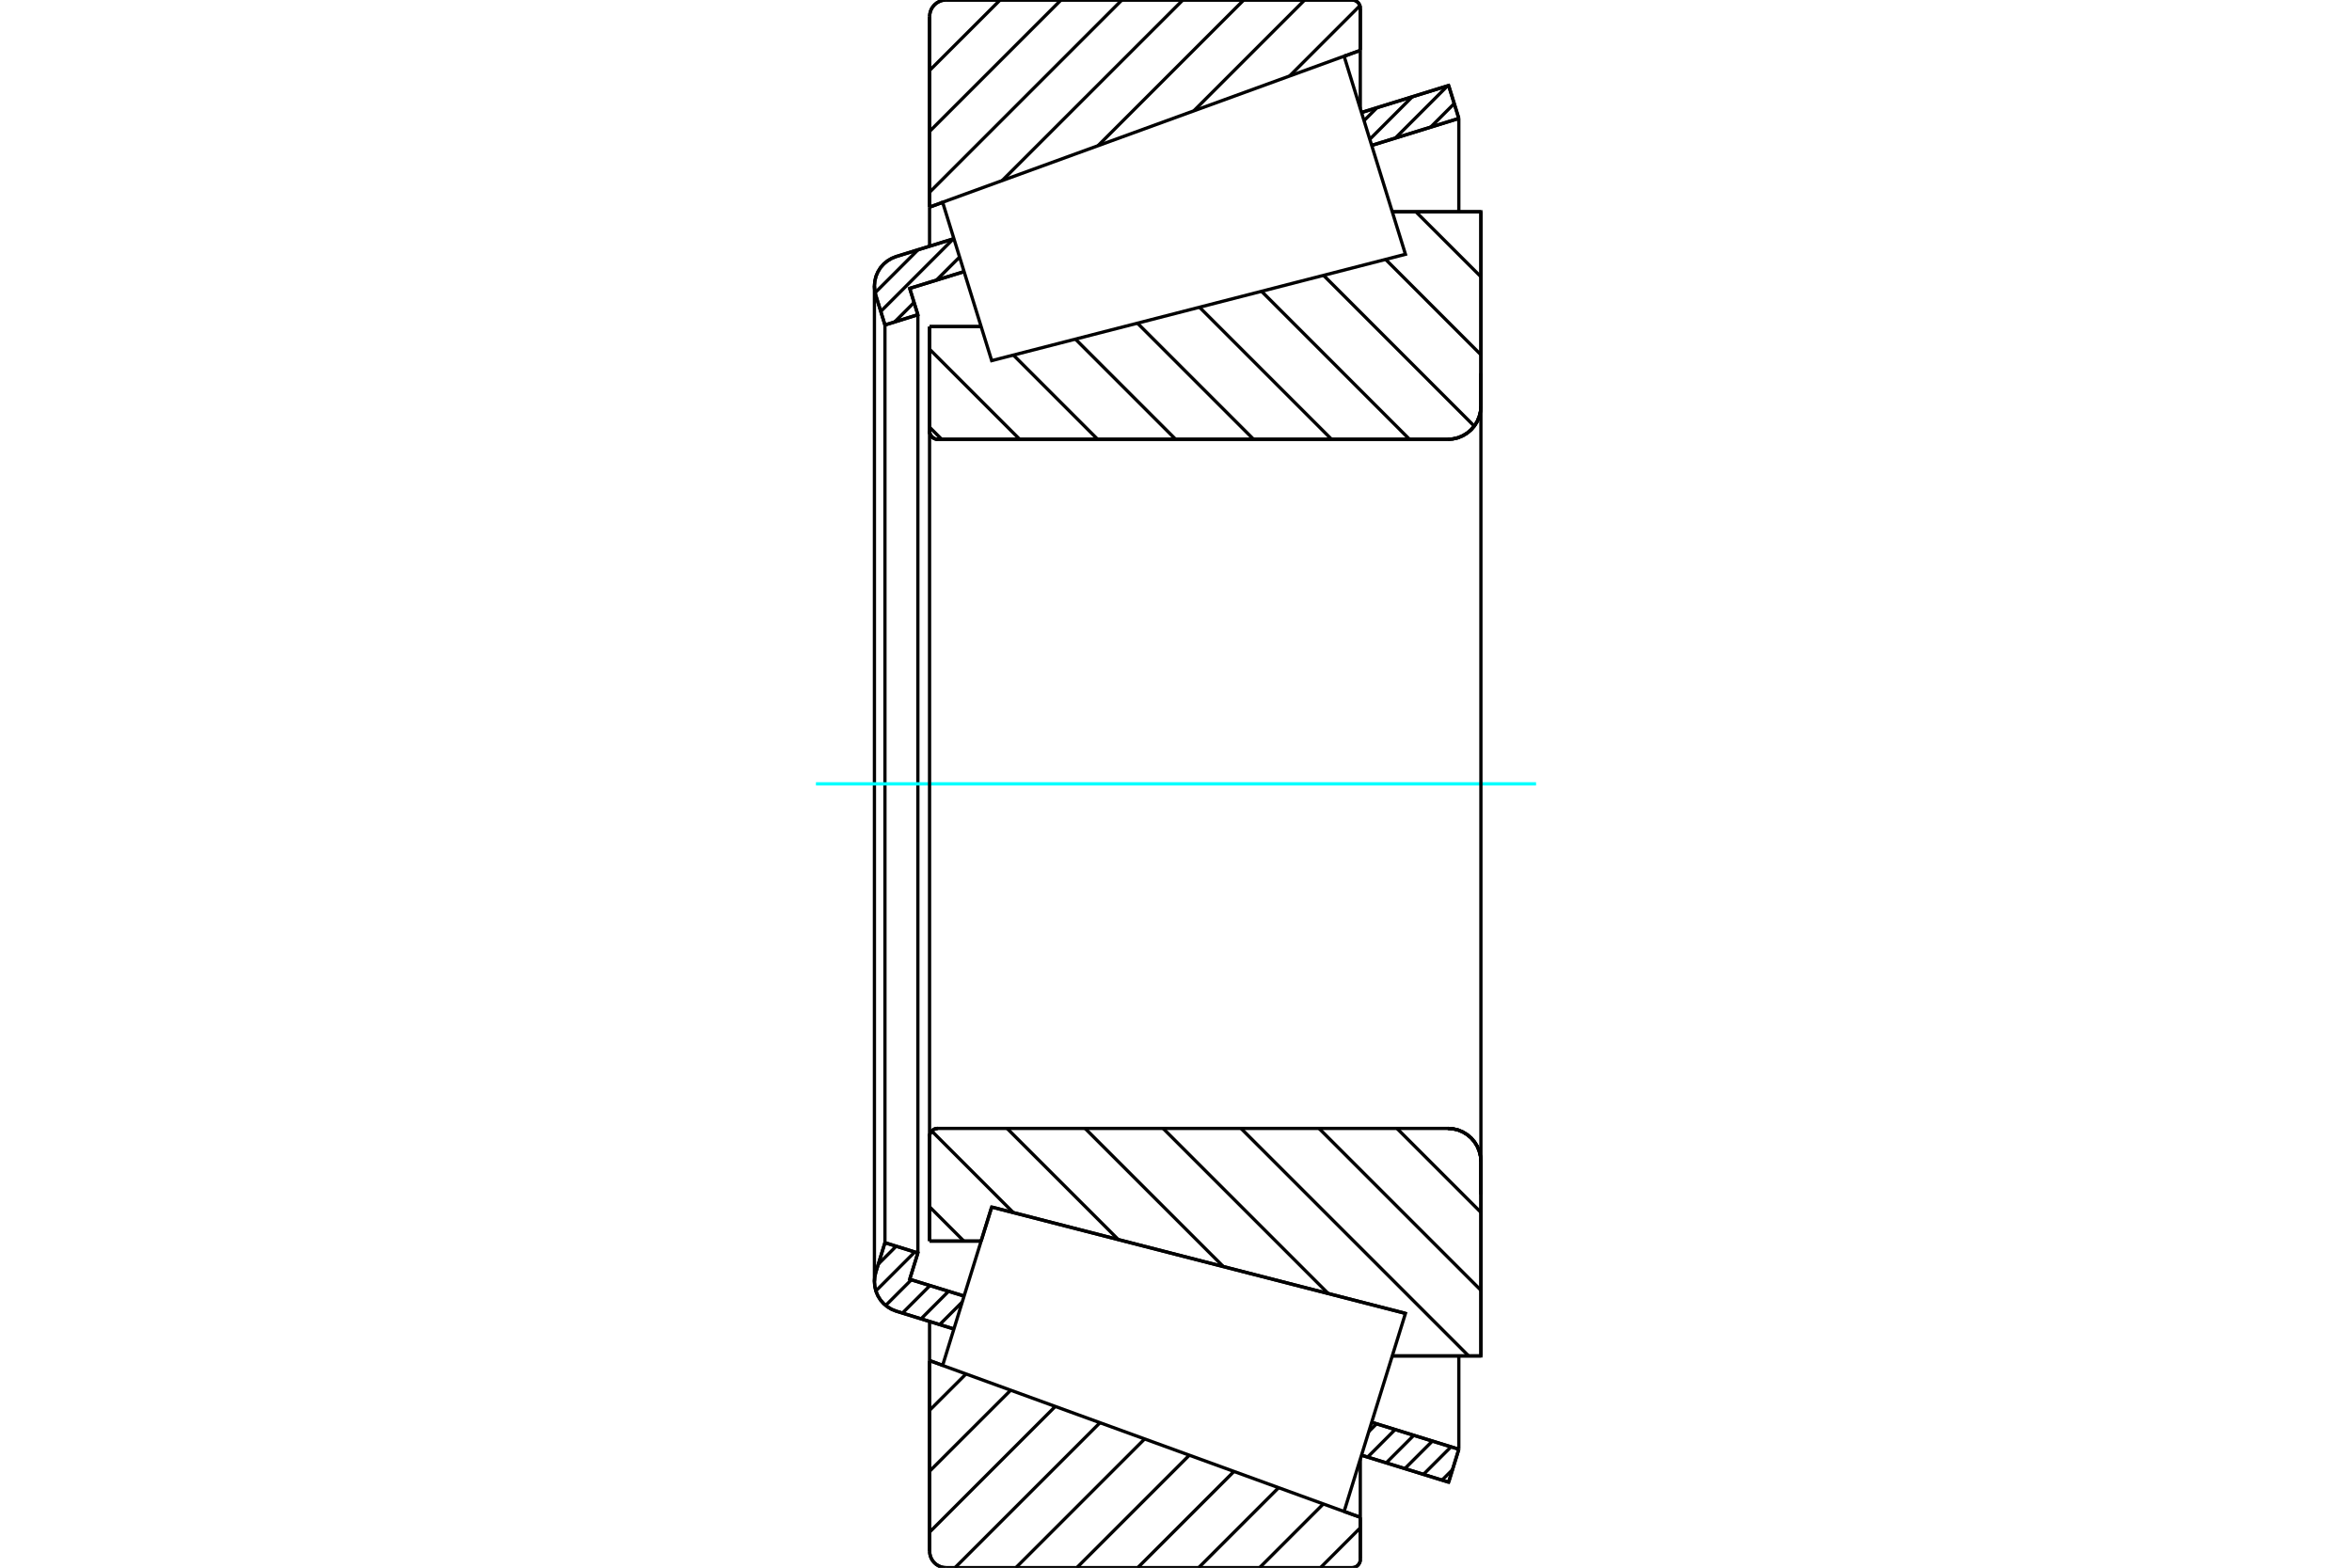 <?xml version="1.0" standalone="no"?>
<!DOCTYPE svg PUBLIC "-//W3C//DTD SVG 1.1//EN"
	"http://www.w3.org/Graphics/SVG/1.1/DTD/svg11.dtd">
<svg xmlns="http://www.w3.org/2000/svg" height="100%" width="100%" viewBox="0 0 36000 24000">
	<rect x="-1800" y="-1200" width="39600" height="26400" style="fill:#FFF"/>
	<g style="fill:none; fill-rule:evenodd" transform="matrix(1 0 0 1 0 0)">
		<g style="fill:none; stroke:#000; stroke-width:50; shape-rendering:geometricPrecision">
			<line x1="14228" y1="5000" x2="15017" y2="5000"/>
			<line x1="14228" y1="6599" x2="14228" y2="5000"/>
			<polyline points="14228,6599 14229,6619 14234,6638 14241,6656 14252,6673 14265,6688 14280,6701 14297,6712 14315,6719 14334,6724 14354,6725"/>
			<line x1="22161" y1="6725" x2="14354" y2="6725"/>
			<polyline points="22161,6725 22240,6719 22317,6701 22391,6670 22458,6629 22519,6577 22570,6517 22612,6449 22642,6375 22661,6298 22667,6219"/>
			<line x1="22667" y1="3242" x2="22667" y2="6219"/>
			<line x1="22667" y1="3242" x2="21310" y2="3242"/>
			<line x1="21512" y1="20107" x2="21512" y2="20107"/>
			<line x1="22667" y1="20758" x2="21310" y2="20758"/>
			<line x1="22667" y1="17781" x2="22667" y2="20758"/>
			<polyline points="22667,17781 22661,17702 22642,17625 22612,17551 22570,17483 22519,17423 22458,17371 22391,17330 22317,17299 22240,17281 22161,17275"/>
			<polyline points="14354,17275 14334,17276 14315,17281 14297,17288 14280,17299 14265,17312 14252,17327 14241,17344 14234,17362 14229,17381 14228,17401"/>
			<line x1="14228" y1="19000" x2="14228" y2="17401"/>
			<line x1="15017" y1="19000" x2="14228" y2="19000"/>
			<line x1="15179" y1="18479" x2="15017" y2="19000"/>
			<line x1="21512" y1="20107" x2="15179" y2="18479"/>
			<line x1="21310" y1="3945" x2="21310" y2="3945"/>
			<line x1="21310" y1="20055" x2="21310" y2="20055"/>
			<polyline points="14228,6599 14229,6619 14234,6638 14241,6656 14252,6673 14265,6688 14280,6701 14297,6712 14315,6719 14334,6724 14354,6725"/>
			<polyline points="14354,17275 14334,17276 14315,17281 14297,17288 14280,17299 14265,17312 14252,17327 14241,17344 14234,17362 14229,17381 14228,17401"/>
			<polyline points="22161,6725 22240,6719 22317,6701 22391,6670 22458,6629 22519,6577 22570,6517 22612,6449 22642,6375 22661,6298 22667,6219"/>
			<polyline points="22667,17781 22661,17702 22642,17625 22612,17551 22570,17483 22519,17423 22458,17371 22391,17330 22317,17299 22240,17281 22161,17275"/>
			<line x1="14601" y1="20346" x2="13718" y2="20073"/>
			<line x1="22173" y1="22691" x2="20839" y2="22278"/>
			<line x1="22329" y1="22187" x2="22173" y2="22691"/>
			<line x1="20995" y1="21774" x2="22329" y2="22187"/>
			<line x1="13924" y1="19585" x2="14757" y2="19842"/>
			<line x1="14049" y1="19182" x2="13924" y2="19585"/>
			<line x1="13545" y1="19025" x2="14049" y2="19182"/>
			<line x1="13405" y1="19479" x2="13545" y2="19025"/>
			<polyline points="13405,19479 13389,19548 13384,19619 13390,19695 13407,19768 13437,19837 13476,19901 13526,19958 13583,20006 13648,20045 13718,20073"/>
			<line x1="20839" y1="1722" x2="22173" y2="1309"/>
			<line x1="13718" y1="3927" x2="14601" y2="3654"/>
			<polyline points="13718,3927 13648,3955 13583,3994 13526,4042 13476,4099 13437,4163 13407,4232 13390,4305 13384,4381 13389,4452 13405,4521"/>
			<line x1="13545" y1="4975" x2="13405" y2="4521"/>
			<line x1="14049" y1="4818" x2="13545" y2="4975"/>
			<line x1="13924" y1="4415" x2="14049" y2="4818"/>
			<line x1="14757" y1="4158" x2="13924" y2="4415"/>
			<line x1="22329" y1="1813" x2="20995" y2="2226"/>
			<line x1="22173" y1="1309" x2="22329" y2="1813"/>
			<line x1="13545" y1="4975" x2="13545" y2="19025"/>
			<line x1="14049" y1="4818" x2="14049" y2="19182"/>
			<line x1="22329" y1="20758" x2="22329" y2="22187"/>
			<line x1="22329" y1="1813" x2="22329" y2="3242"/>
			<line x1="13384" y1="4381" x2="13384" y2="19619"/>
			<polyline points="20695,24000 20715,23998 20734,23994 20752,23986 20769,23976 20784,23963 20797,23948 20807,23931 20815,23913 20820,23893 20821,23873"/>
			<line x1="20821" y1="23229" x2="20821" y2="23873"/>
			<line x1="20573" y1="23139" x2="20821" y2="23229"/>
			<line x1="14228" y1="20829" x2="14428" y2="20902"/>
			<line x1="14228" y1="23747" x2="14228" y2="20829"/>
			<polyline points="14228,23747 14232,23786 14241,23825 14256,23862 14277,23896 14303,23926 14333,23952 14367,23972 14403,23988 14442,23997 14482,24000"/>
			<line x1="20695" y1="24000" x2="14482" y2="24000"/>
			<polyline points="20821,127 20820,107 20815,87 20807,69 20797,52 20784,37 20769,24 20752,14 20734,6 20715,2 20695,0"/>
			<line x1="14482" y1="0" x2="20695" y2="0"/>
			<polyline points="14482,0 14442,3 14403,12 14367,28 14333,48 14303,74 14277,104 14256,138 14241,175 14232,214 14228,253"/>
			<line x1="14228" y1="3171" x2="14228" y2="253"/>
			<line x1="14428" y1="3098" x2="14228" y2="3171"/>
			<line x1="20821" y1="771" x2="20573" y2="861"/>
			<line x1="20821" y1="127" x2="20821" y2="771"/>
			<line x1="20821" y1="22337" x2="20821" y2="23229"/>
			<line x1="20821" y1="771" x2="20821" y2="1663"/>
			<line x1="14228" y1="20231" x2="14228" y2="20829"/>
			<line x1="14228" y1="3171" x2="14228" y2="3769"/>
			<line x1="21671" y1="3242" x2="22667" y2="4237"/>
			<line x1="21208" y1="3971" x2="22667" y2="5431"/>
			<line x1="20258" y1="4215" x2="22565" y2="6523"/>
			<line x1="19309" y1="4459" x2="21574" y2="6725"/>
			<line x1="18359" y1="4703" x2="20381" y2="6725"/>
			<line x1="17409" y1="4947" x2="19187" y2="6725"/>
			<line x1="16460" y1="5191" x2="17994" y2="6725"/>
			<line x1="15510" y1="5435" x2="16800" y2="6725"/>
			<line x1="14228" y1="5346" x2="15607" y2="6725"/>
			<line x1="14228" y1="6540" x2="14413" y2="6725"/>
			<line x1="21382" y1="17275" x2="22667" y2="18560"/>
			<line x1="20189" y1="17275" x2="22667" y2="19753"/>
			<line x1="18995" y1="17275" x2="22479" y2="20758"/>
			<line x1="17802" y1="17275" x2="20330" y2="19803"/>
			<line x1="16608" y1="17275" x2="18724" y2="19390"/>
			<line x1="15414" y1="17275" x2="17117" y2="18977"/>
			<line x1="14261" y1="17315" x2="15511" y2="18565"/>
			<line x1="14228" y1="18475" x2="14753" y2="19000"/>
			<polyline points="14228,5000 14228,6599 14229,6619 14234,6638 14241,6656 14252,6673 14265,6688 14280,6701 14297,6712 14315,6719 14334,6724 14354,6725 22161,6725 22240,6719 22317,6701 22391,6670 22458,6629 22519,6577 22570,6517 22612,6449 22642,6375 22661,6298 22667,6219 22667,3242 21310,3242"/>
			<line x1="15017" y1="5000" x2="14228" y2="5000"/>
			<line x1="14228" y1="19000" x2="15017" y2="19000"/>
			<polyline points="21310,20758 22667,20758 22667,17781 22661,17702 22642,17625 22612,17551 22570,17483 22519,17423 22458,17371 22391,17330 22317,17299 22240,17281 22161,17275 14354,17275 14334,17276 14315,17281 14297,17288 14280,17299 14265,17312 14252,17327 14241,17344 14234,17362 14229,17381 14228,17401 14228,19000"/>
		</g>
		<g style="fill:none; stroke:#0FF; stroke-width:50; shape-rendering:geometricPrecision">
			<line x1="12489" y1="12000" x2="23511" y2="12000"/>
		</g>
		<g style="fill:none; stroke:#000; stroke-width:50; shape-rendering:geometricPrecision">
			<line x1="20821" y1="23390" x2="20211" y2="24000"/>
			<line x1="20255" y1="23024" x2="19279" y2="24000"/>
			<line x1="19571" y1="22775" x2="18346" y2="24000"/>
			<line x1="18887" y1="22527" x2="17414" y2="24000"/>
			<line x1="18204" y1="22278" x2="16482" y2="24000"/>
			<line x1="17520" y1="22029" x2="15549" y2="24000"/>
			<line x1="16837" y1="21780" x2="14617" y2="24000"/>
			<line x1="16153" y1="21531" x2="14228" y2="23456"/>
			<line x1="15470" y1="21283" x2="14228" y2="22524"/>
			<line x1="14786" y1="21034" x2="14228" y2="21591"/>
			<line x1="20815" y1="87" x2="19738" y2="1164"/>
			<line x1="19969" y1="0" x2="18272" y2="1697"/>
			<line x1="19037" y1="0" x2="16806" y2="2231"/>
			<line x1="18105" y1="0" x2="15340" y2="2764"/>
			<line x1="17172" y1="0" x2="14228" y2="2944"/>
			<line x1="16240" y1="0" x2="14228" y2="2012"/>
			<line x1="15308" y1="0" x2="14228" y2="1079"/>
			<line x1="14228" y1="3171" x2="14228" y2="253"/>
			<polyline points="14482,0 14442,3 14403,12 14367,28 14333,48 14303,74 14277,104 14256,138 14241,175 14232,214 14228,253"/>
			<line x1="14482" y1="0" x2="20695" y2="0"/>
			<polyline points="20821,127 20820,107 20815,87 20807,69 20797,52 20784,37 20769,24 20752,14 20734,6 20715,2 20695,0"/>
			<line x1="20821" y1="127" x2="20821" y2="771"/>
			<line x1="14428" y1="3098" x2="14228" y2="3171"/>
			<line x1="20821" y1="771" x2="20573" y2="861"/>
			<line x1="20573" y1="23139" x2="20821" y2="23229"/>
			<line x1="14228" y1="20829" x2="14428" y2="20902"/>
			<line x1="20821" y1="23229" x2="20821" y2="23873"/>
			<polyline points="20695,24000 20715,23998 20734,23994 20752,23986 20769,23976 20784,23963 20797,23948 20807,23931 20815,23913 20820,23893 20821,23873"/>
			<line x1="20695" y1="24000" x2="14482" y2="24000"/>
			<polyline points="14228,23747 14232,23786 14241,23825 14256,23862 14277,23896 14303,23926 14333,23952 14367,23972 14403,23988 14442,23997 14482,24000"/>
			<line x1="14228" y1="23747" x2="14228" y2="20829"/>
			<line x1="22233" y1="22499" x2="22072" y2="22660"/>
			<line x1="22209" y1="22150" x2="21787" y2="22572"/>
			<line x1="21924" y1="22062" x2="21502" y2="22484"/>
			<line x1="21639" y1="21974" x2="21218" y2="22395"/>
			<line x1="21354" y1="21885" x2="20933" y2="22307"/>
			<line x1="21070" y1="21797" x2="20952" y2="21915"/>
			<line x1="14729" y1="19932" x2="14382" y2="20279"/>
			<line x1="14519" y1="19769" x2="14098" y2="20190"/>
			<line x1="14234" y1="19681" x2="13813" y2="20102"/>
			<line x1="13950" y1="19592" x2="13556" y2="19986"/>
			<line x1="14002" y1="19167" x2="13406" y2="19763"/>
			<line x1="13717" y1="19079" x2="13444" y2="19352"/>
			<line x1="22259" y1="1585" x2="21898" y2="1946"/>
			<line x1="22157" y1="1314" x2="21357" y2="2114"/>
			<line x1="21617" y1="1481" x2="20966" y2="2132"/>
			<line x1="21077" y1="1648" x2="20878" y2="1847"/>
			<line x1="14688" y1="3935" x2="14333" y2="4289"/>
			<line x1="13991" y1="4631" x2="13693" y2="4929"/>
			<line x1="14593" y1="3656" x2="13481" y2="4768"/>
			<line x1="14053" y1="3823" x2="13395" y2="4481"/>
			<polyline points="22329,1813 22173,1309 20839,1722"/>
			<polyline points="14601,3654 13718,3927 13649,3955 13585,3993 13527,4040 13478,4096 13438,4159 13409,4228 13391,4300 13384,4374 13389,4448 13405,4521 13545,4975 14049,4818 13924,4415 14757,4158"/>
			<line x1="20995" y1="2226" x2="22329" y2="1813"/>
			<line x1="22329" y1="22187" x2="20995" y2="21774"/>
			<polyline points="14757,19842 13924,19585 14049,19182 13545,19025 13405,19479 13389,19552 13384,19626 13391,19700 13409,19772 13438,19841 13478,19904 13527,19960 13585,20007 13649,20045 13718,20073 14601,20346"/>
			<polyline points="20839,22278 22173,22691 22329,22187"/>
			<polyline points="14803,19691 15179,18479 21512,20107 21042,21623 20573,23140 14428,20904 14803,19691"/>
			<polyline points="14803,4309 14428,3096 20573,860 21042,2377 21512,3893 15179,5521 14803,4309"/>
			<line x1="22667" y1="18287" x2="22667" y2="5713"/>
			<line x1="14228" y1="17401" x2="14228" y2="6599"/>
		</g>
	</g>
</svg>
